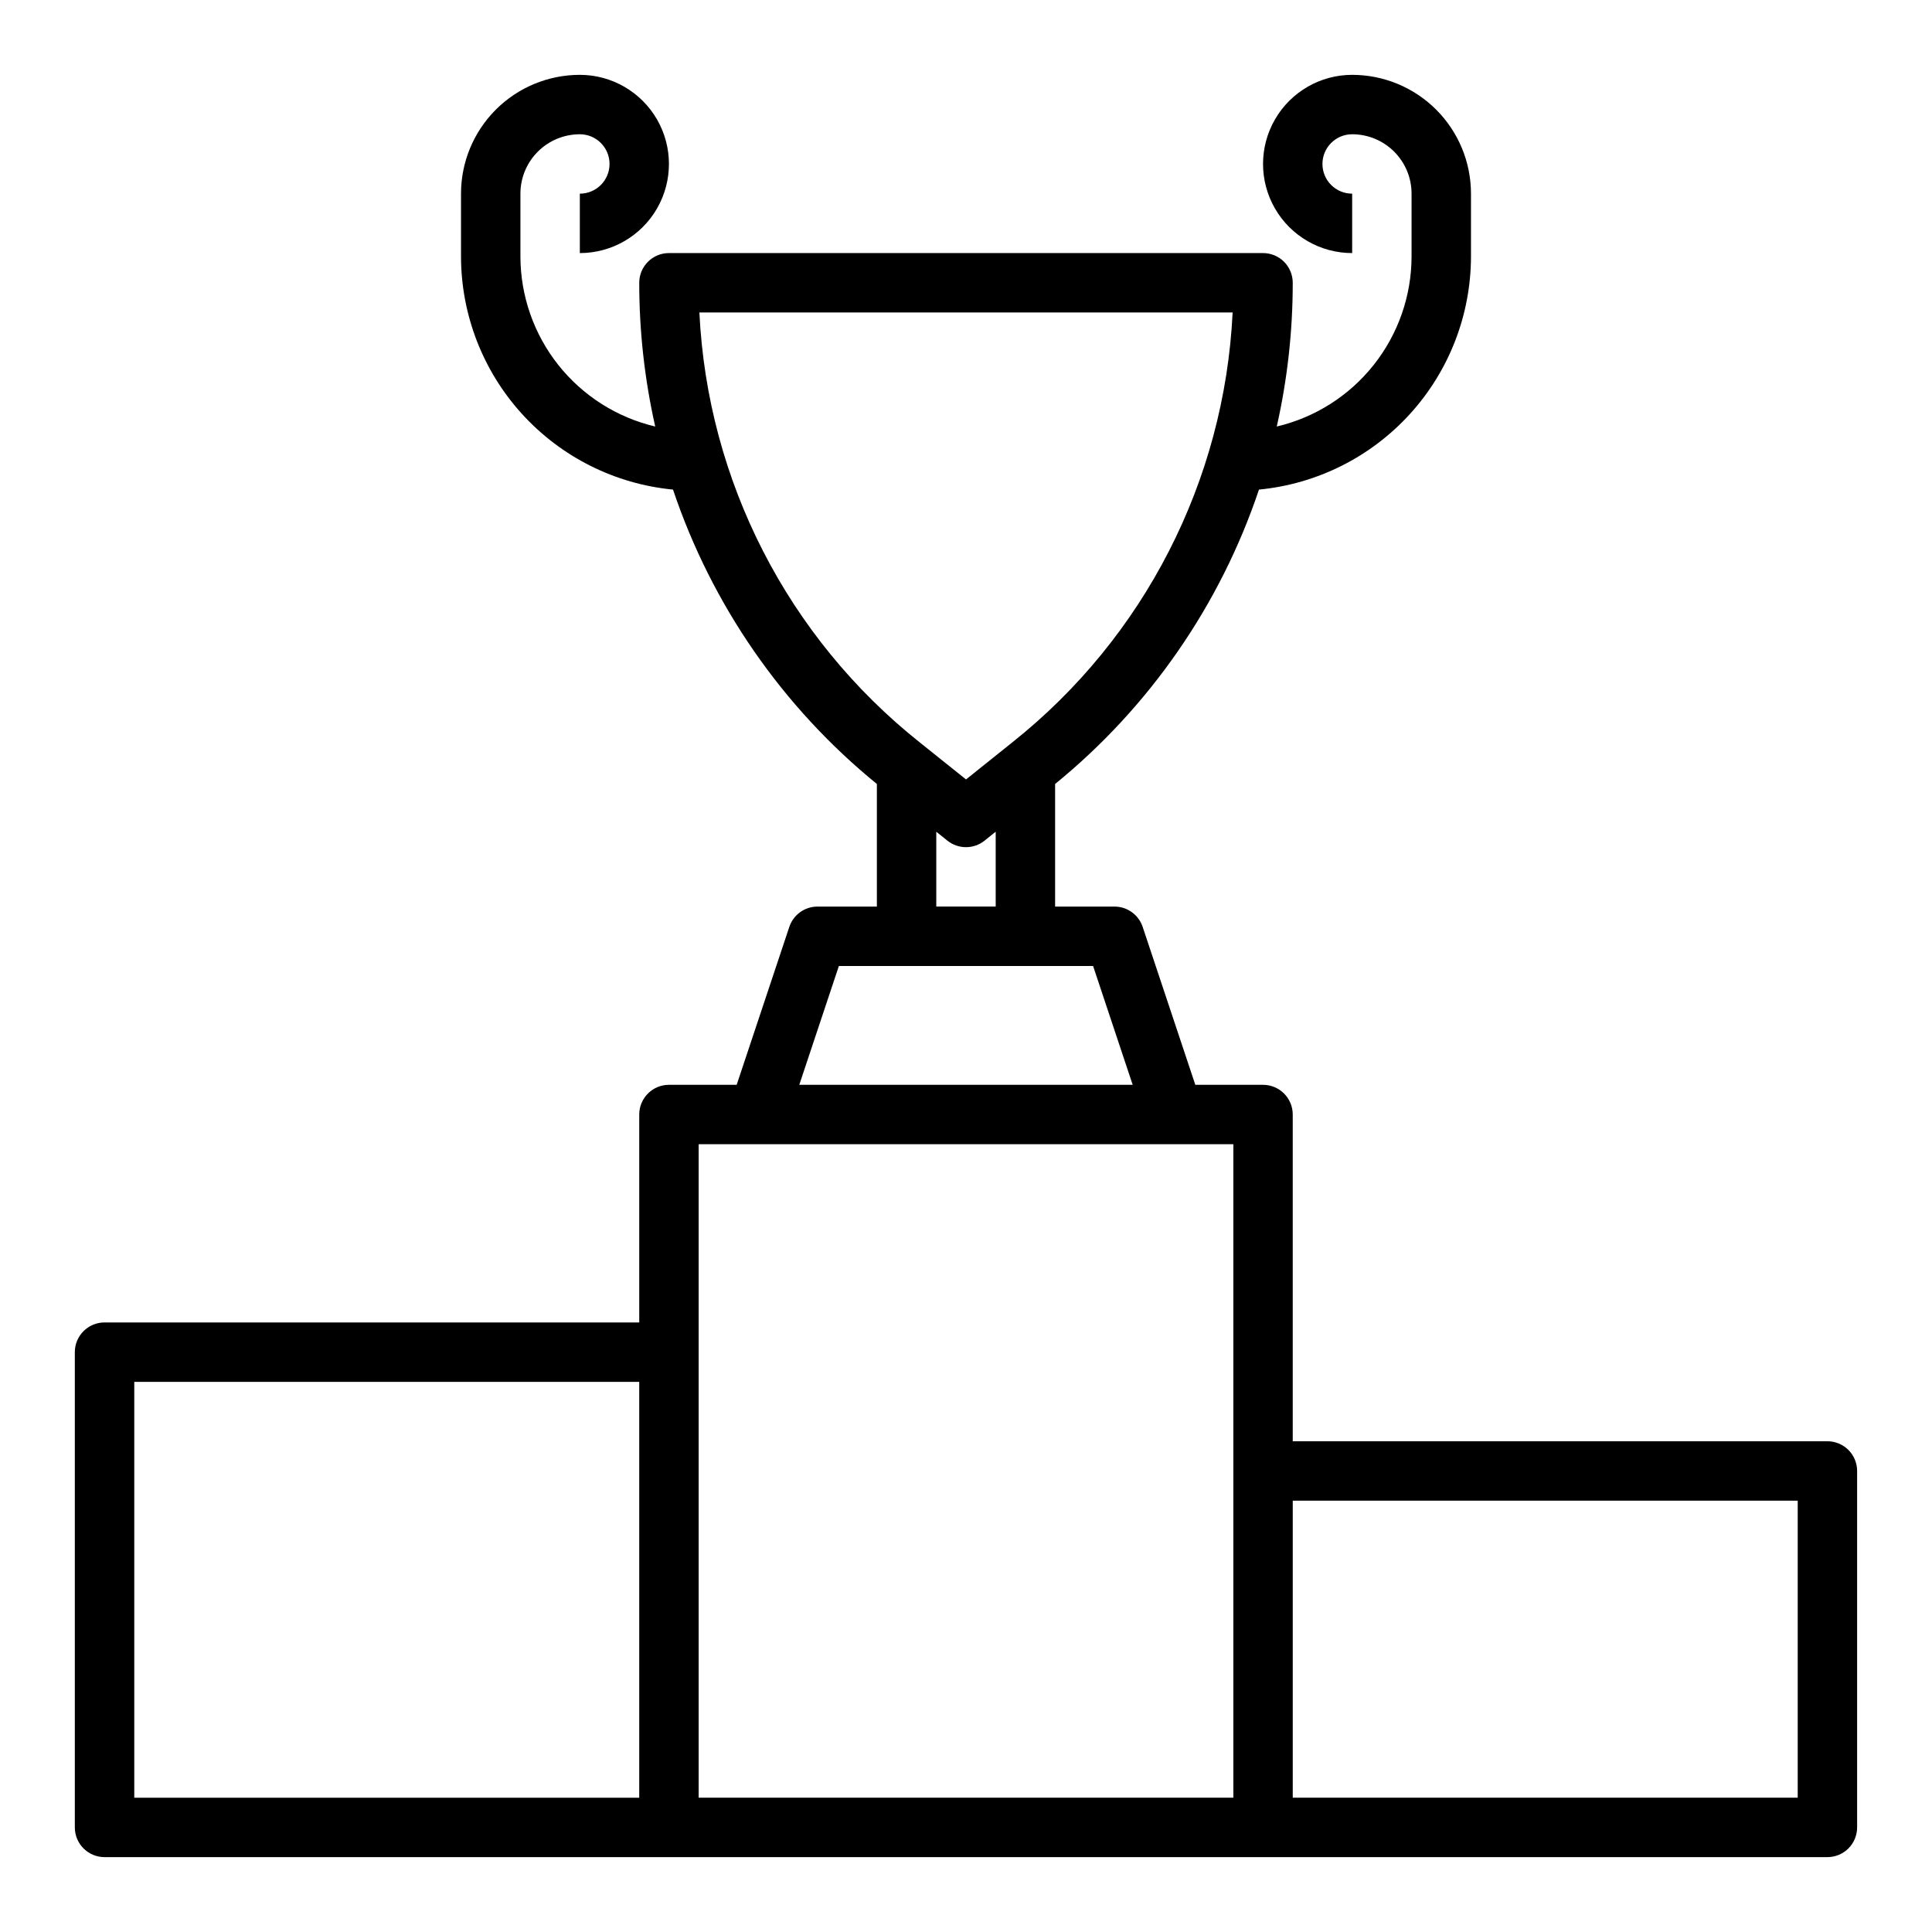<?xml version="1.0" encoding="UTF-8"?>
<!-- Uploaded to: SVG Repo, www.svgrepo.com, Generator: SVG Repo Mixer Tools -->
<svg fill="#000000" width="800px" height="800px" version="1.1" viewBox="144 144 512 512" xmlns="http://www.w3.org/2000/svg">
 <path d="m628.29 525.95h-141.7v-86.59c0-2.09-0.828-4.09-2.305-5.566-1.477-1.477-3.481-2.305-5.566-2.305h-17.949l-13.949-41.848c-1.07-3.215-4.074-5.383-7.461-5.387h-15.746v-32.488c25.016-20.383 43.746-47.434 54.027-78.02 15.363-1.477 29.625-8.621 40.012-20.039 10.387-11.414 16.148-26.289 16.172-41.723v-16.66c0-8.348-3.32-16.359-9.223-22.266-5.906-5.902-13.914-9.223-22.266-9.223-8.438 0-16.234 4.504-20.453 11.809-4.219 7.309-4.219 16.309 0 23.617 4.219 7.309 12.016 11.809 20.453 11.809v-15.746c-4.348 0-7.875-3.523-7.875-7.871s3.527-7.871 7.875-7.871c4.176 0 8.18 1.66 11.133 4.609 2.953 2.953 4.609 6.957 4.609 11.133v16.66c-0.016 10.434-3.551 20.555-10.035 28.73-6.481 8.176-15.531 13.926-25.688 16.32 2.82-12.504 4.238-25.277 4.234-38.094 0-2.086-0.828-4.09-2.305-5.566-1.477-1.477-3.481-2.305-5.566-2.305h-157.44c-4.348 0-7.871 3.523-7.871 7.871-0.004 12.816 1.418 25.59 4.234 38.094-10.152-2.394-19.203-8.145-25.688-16.32-6.481-8.176-10.02-18.297-10.035-28.73v-16.66c0-4.176 1.66-8.18 4.613-11.133 2.949-2.949 6.957-4.609 11.133-4.609 4.348 0 7.871 3.523 7.871 7.871s-3.523 7.871-7.871 7.871v15.746c8.434 0 16.23-4.5 20.449-11.809 4.219-7.309 4.219-16.309 0-23.617-4.219-7.305-12.016-11.809-20.449-11.809-8.352 0-16.363 3.32-22.266 9.223-5.906 5.906-9.223 13.918-9.223 22.266v16.66c0.02 15.434 5.785 30.309 16.168 41.723 10.387 11.418 24.648 18.562 40.012 20.039 10.281 30.586 29.012 57.637 54.027 78.02v32.488h-15.746c-3.387 0.004-6.391 2.172-7.461 5.387l-13.949 41.848h-17.949c-4.348 0-7.871 3.523-7.871 7.871v55.105l-141.7-0.004c-4.348 0-7.875 3.527-7.875 7.875v125.95c0 2.086 0.832 4.09 2.309 5.566 1.477 1.473 3.477 2.305 5.566 2.305h456.58c2.086 0 4.09-0.832 5.566-2.305 1.473-1.477 2.305-3.481 2.305-5.566v-94.465c0-2.09-0.832-4.09-2.305-5.566-1.477-1.477-3.481-2.309-5.566-2.309zm-298.95-299.14h141.32c-2.148 44.586-23.402 86.082-58.332 113.88l-12.324 9.871-12.328-9.871c-34.926-27.797-56.184-69.293-58.332-113.88zm62.785 137.61 2.953 2.363v-0.004c2.875 2.305 6.965 2.305 9.84 0l2.953-2.363v19.832h-15.746zm-25.812 35.574h67.367l10.492 31.488h-88.352zm-186.73 110.21h133.82v110.21h-133.82zm149.57-62.977h141.7v173.18h-141.7zm291.26 173.18h-133.82v-78.719h133.82z"/>
</svg>